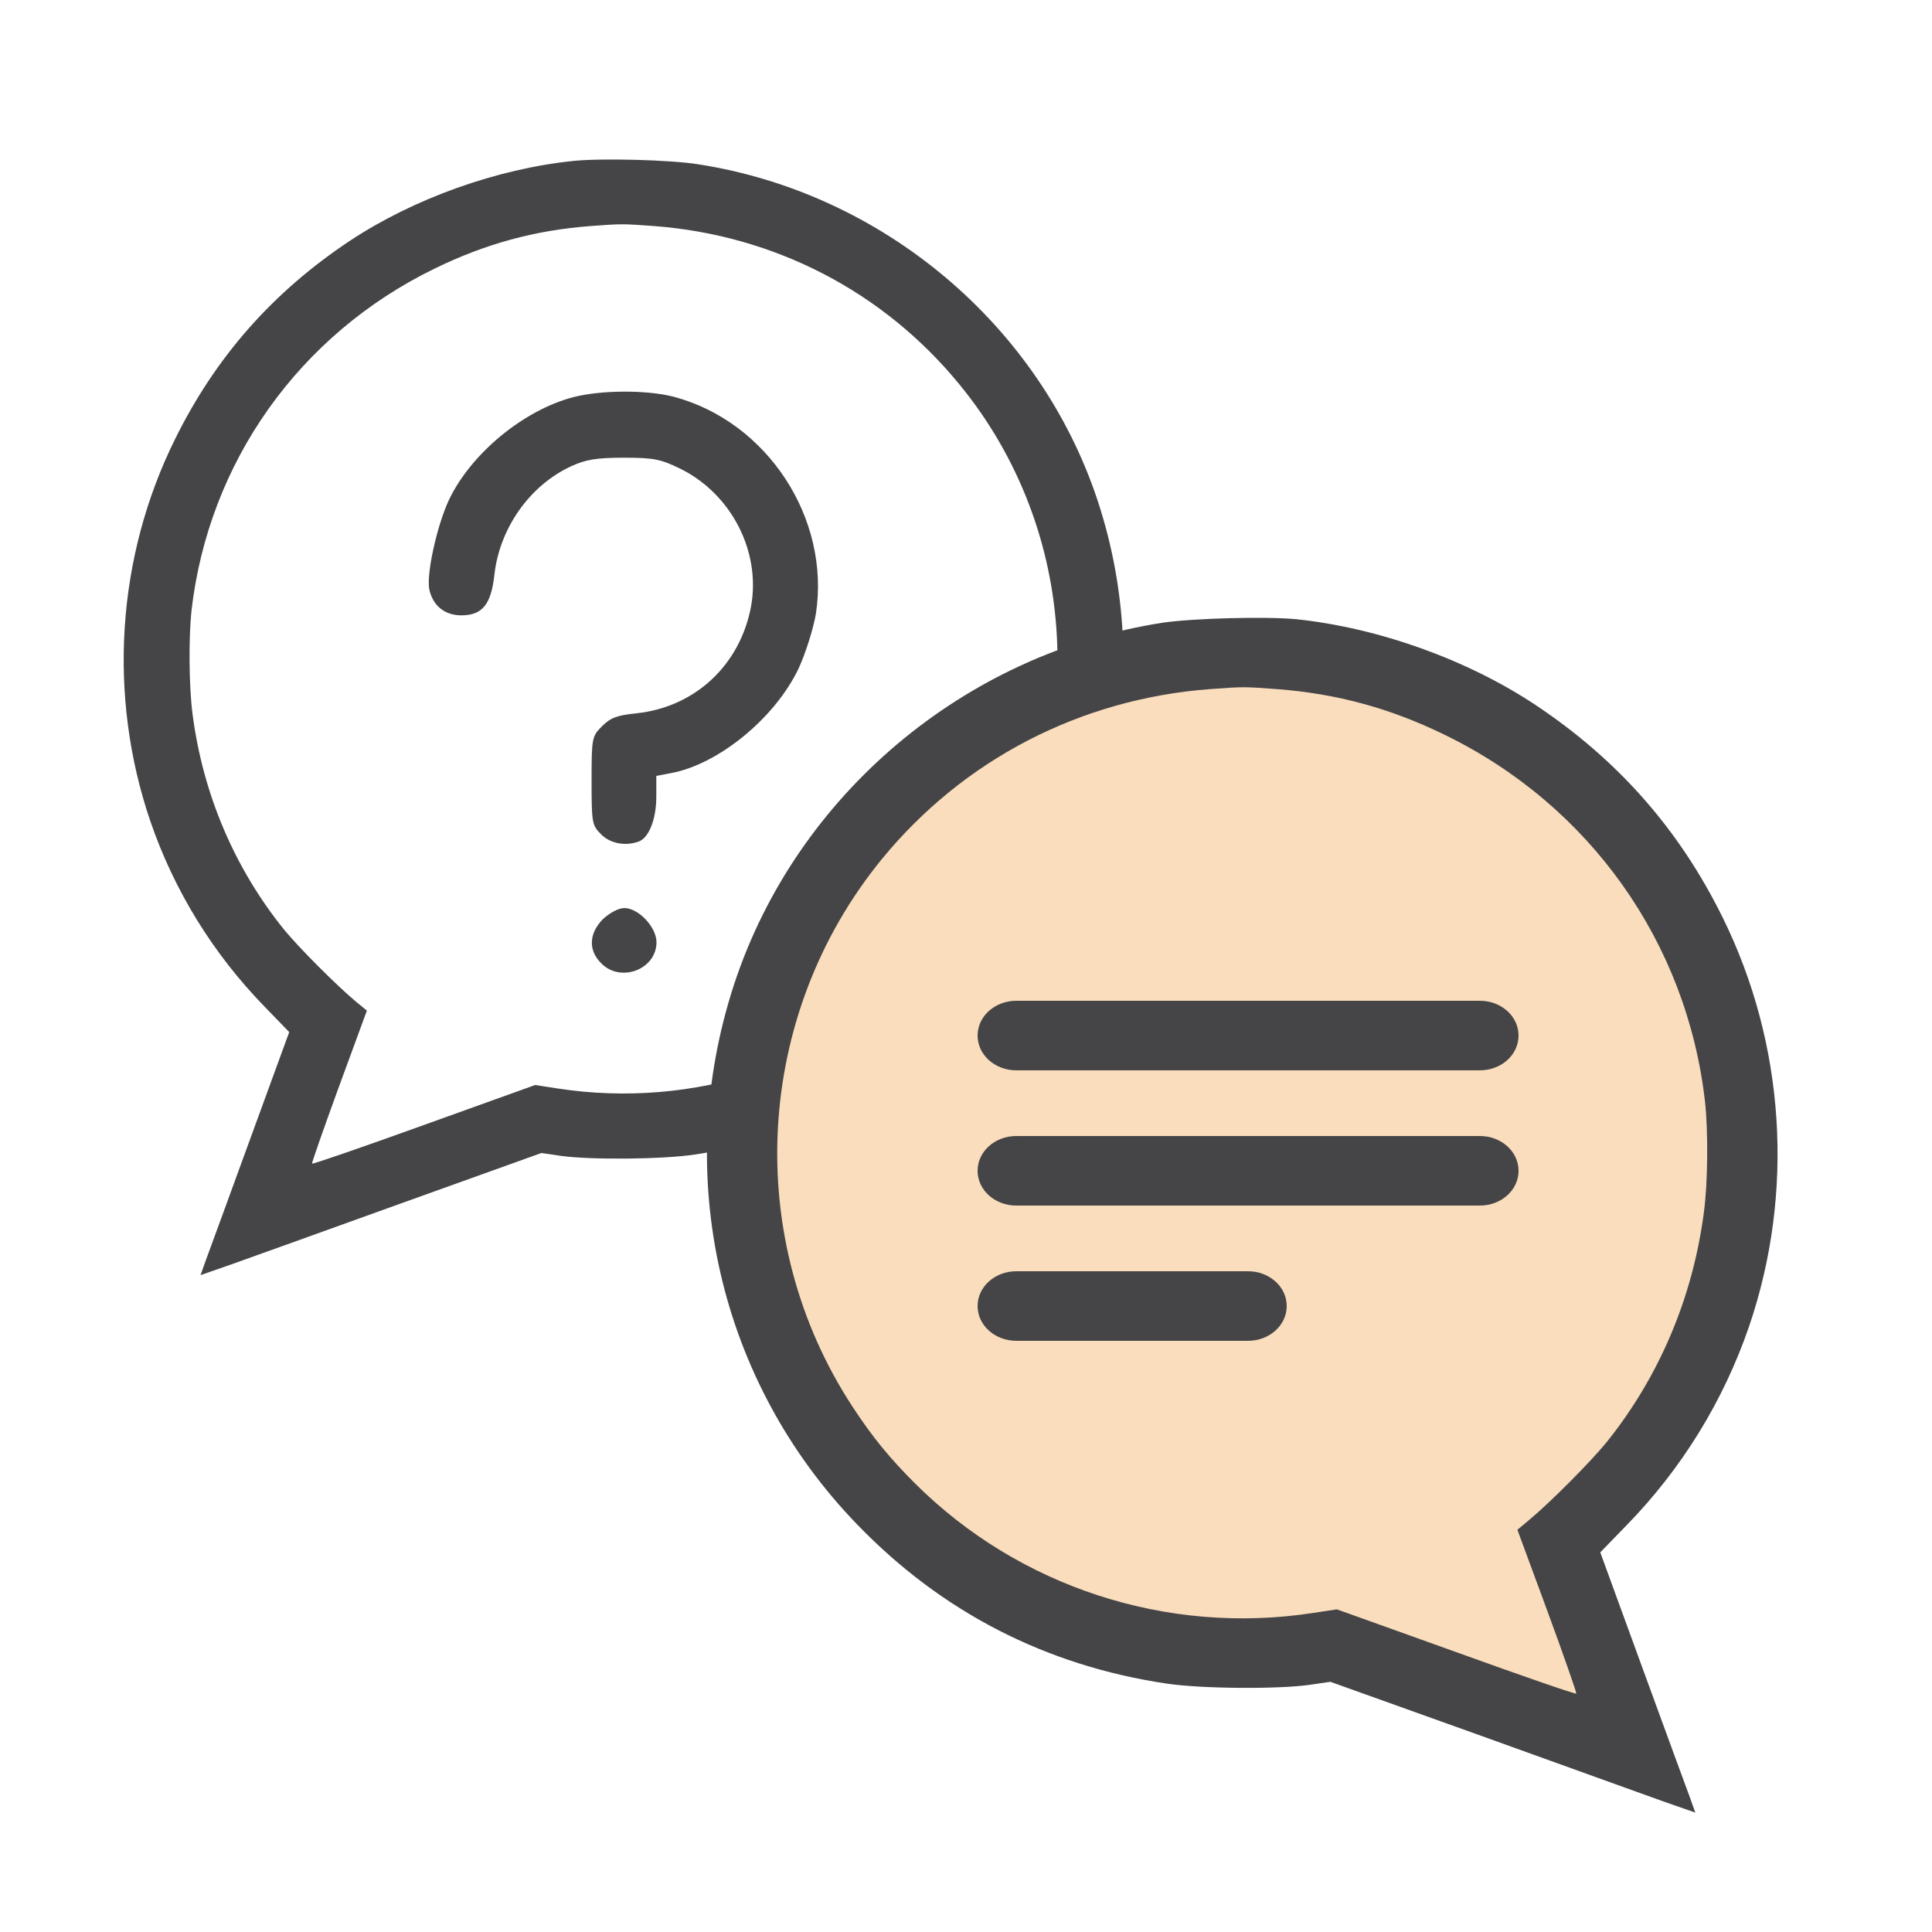 <?xml version="1.0" encoding="utf-8"?>
<!-- Generator: Adobe Illustrator 24.2.3, SVG Export Plug-In . SVG Version: 6.00 Build 0)  -->
<svg version="1.1" id="Layer_1" xmlns="http://www.w3.org/2000/svg" xmlns:xlink="http://www.w3.org/1999/xlink" x="0px" y="0px"
	 width="100px" height="100px" viewBox="0 0 100 100" style="enable-background:new 0 0 100 100;" xml:space="preserve">
<style type="text/css">
	.st0{fill:#454547;}
	.st1{fill:#FADDBC;}
</style>
<g transform="translate(0,512) scale(0.1,-0.1)">
	<path class="st0" d="M296.7,5036.7c-39.5-4.1-82.5-19.4-115.7-41.4c-39.7-26.4-69.3-59.9-90.3-102.4
		c-30.4-61.2-35-133.1-12.9-197.9c12.3-35.9,32.4-68.6,59.3-96.2l12.6-13l-20.2-55.3c-11.1-30.4-21.4-58.7-23-62.9l-2.7-7.6
		l15.5,5.4c8.5,3,48.2,17.3,88.2,31.7l72.7,26.1l10.3-1.5c15.4-2.1,52.5-1.8,69,0.7c58.2,8.7,108.5,34.5,149.2,76.8
		c67,69.2,89.8,169,59.6,261.2c-30,91.3-111.3,159.8-207.1,174.6C346.6,5037.3,311.3,5038.2,296.7,5036.7z M338.5,5003
		c62.4-4.7,118.9-34,158.2-82.1c61.9-75.5,67.6-183.4,14.1-264.8c-9.5-14.6-17.7-24.6-30-36.9c-50.3-50.1-121.8-73.4-192.1-62.6
		l-11.7,1.8l-57.6-20.7c-31.6-11.4-57.7-20.4-57.9-20c-0.2,0.3,6.1,18.4,14,40l14.4,39.2l-5.6,4.6c-10.3,8.6-29.9,28.3-37.4,37.5
		c-25.4,31.5-41.8,69.8-47.2,111.1c-1.9,14.1-2.1,39.4-0.6,53.7c8.8,77,55.8,143.1,125.9,177.2c26.2,12.8,51.8,19.8,80.7,22
		C321.9,5004.2,322.1,5004.2,338.5,5003z"/>
</g>
<g>
	<g>
		<circle class="st1" cx="64.3" cy="59.8" r="27.3"/>
		<polygon class="st1" points="71.1,86 82.7,89.9 84,88.5 79.5,77.1 		"/>
	</g>
	<g transform="translate(0,512) scale(0.1,-0.1)">
		<path class="st0" d="M601.9,4797.7c-102.7-15.8-189.7-89.2-221.9-187.1c-32.4-98.8-8-205.7,63.8-279.8
			c43.7-45.2,97.5-72.9,159.9-82.2c17.7-2.7,57.4-3,73.9-0.7l11,1.6l77.9-27.9c42.8-15.5,85.4-30.7,94.4-34l16.6-5.8l-2.9,8.1
			c-1.7,4.5-12.8,34.8-24.7,67.4l-21.6,59.2l13.5,13.9c28.8,29.5,50.3,64.6,63.5,103c23.7,69.4,18.7,146.4-13.8,212
			c-22.5,45.5-54.2,81.4-96.7,109.7c-35.5,23.6-81.6,40-123.9,44.4C655.3,4801,617.4,4800,601.9,4797.7z M661.2,4763.3
			c31-2.4,58.4-9.9,86.5-23.6c75.1-36.5,125.4-107.4,134.8-189.8c1.7-15.4,1.5-42.4-0.6-57.6c-5.8-44.3-23.3-85.2-50.5-119
			c-8-9.8-29-31-40-40.1l-6-5l15.5-42c8.5-23.1,15.2-42.4,15-42.8c-0.2-0.5-28.2,9.2-62,21.4L692,4287l-12.6-1.9
			c-75.3-11.5-151.9,13.4-205.8,67.1c-13.2,13.2-22,23.9-32.2,39.5c-57.3,87.2-51.1,202.8,15.1,283.7
			c42.2,51.5,102.7,82.8,169.5,87.9C643.7,4764.6,643.9,4764.6,661.2,4763.3z"/>
	</g>
</g>
<g transform="translate(0,512) scale(0.1,-0.1)">
	<path class="st0" d="M296.6,4914.4c-25.8-6.8-52.9-29.3-64.2-53.1c-6.3-13.4-12-39.3-10.1-46.8c2-8.3,8.1-13,16.5-13
		c10.9,0,15.4,5.7,17.1,21c2.7,24.3,18.5,46.5,40,56.3c7.2,3.3,13,4.3,27,4.3c15.4,0,19.1-0.8,28.8-5.5c26.8-13,42.3-43.1,37-71.7
		c-5.7-30.1-28.9-51.9-59.3-55.1c-9.9-1-13.4-2.3-17.7-6.6c-5.3-5.3-5.5-5.9-5.5-28.4c0-21.6,0.2-23,4.9-27.6
		c4.7-4.9,12.8-6.3,19.7-3.7c5.1,2,8.9,11.6,8.9,23v10.9l7.4,1.4c24.8,4.5,54.1,28.6,66.3,54.3c3.7,8.1,7.6,20.6,8.9,28.2
		c7.6,49.4-25.2,99.6-73.8,112.4C334.3,4918.3,310.8,4918.1,296.6,4914.4z"/>
	<path class="st0" d="M312,4644.2c-7.2-7.4-7.6-16.1-0.8-22.8c10.1-10.3,28.6-3.1,28.6,10.9c0,7.8-9.3,17.7-16.7,17.7
		C319.9,4649.9,315.6,4647.5,312,4644.2z"/>
</g>
<g>
	<path class="st0" d="M78.6,53.6c0,1-0.9,1.8-2,1.8h-24c-1.1,0-2-0.8-2-1.8s0.9-1.8,2-1.8h24C77.7,51.8,78.6,52.6,78.6,53.6z"/>
</g>
<g>
	<path class="st0" d="M78.6,60.6c0,1-0.9,1.8-2,1.8h-24c-1.1,0-2-0.8-2-1.8s0.9-1.8,2-1.8h24C77.7,58.8,78.6,59.6,78.6,60.6z"/>
</g>
<g>
	<path class="st0" d="M66.6,67.6c0,1-0.9,1.8-2,1.8h-12c-1.1,0-2-0.8-2-1.8c0-1,0.9-1.8,2-1.8h12C65.7,65.8,66.6,66.6,66.6,67.6z"/>
</g>
</svg>
